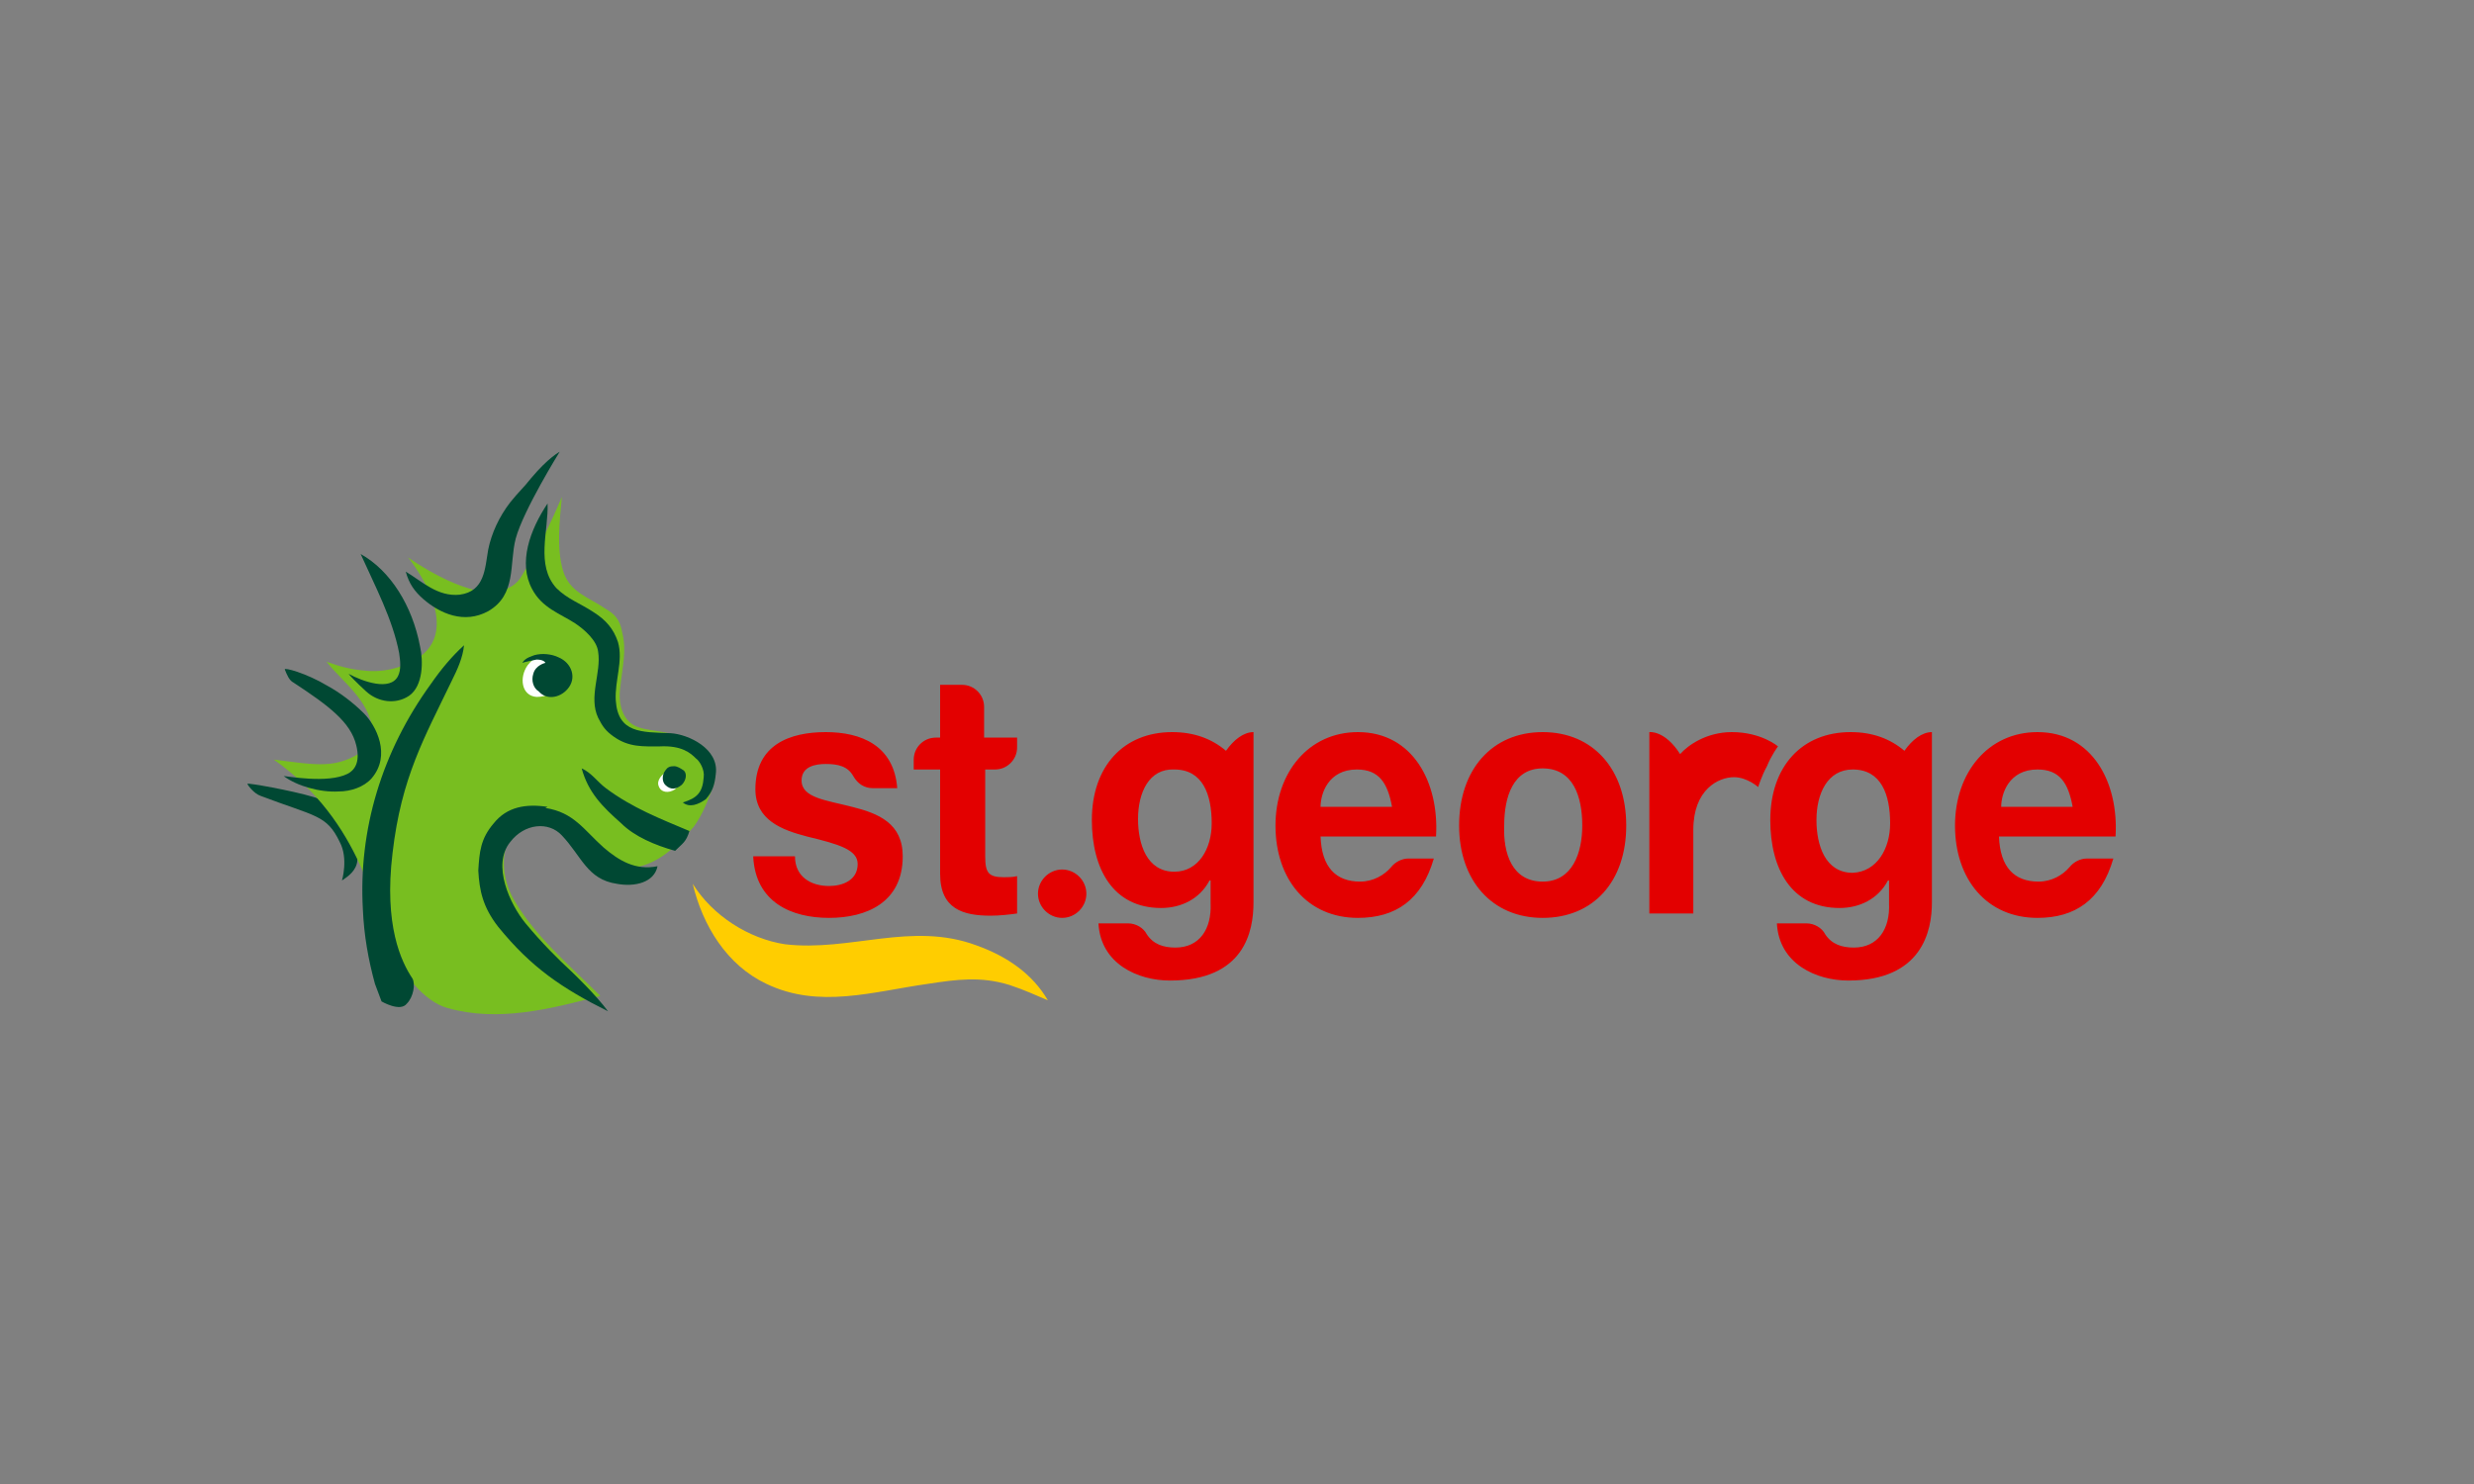<?xml version="1.0" encoding="UTF-8"?> <svg xmlns="http://www.w3.org/2000/svg" width="250" height="150" viewBox="0 0 250 150"><rect x="0" y="0" width="250" height="150" fill="#808080" stroke="none"/><g fill="none" transform="translate(25 39)"><rect width="200" height="72.222" fill="#FFF" opacity="0"></rect><path fill="#004833" d="M10.333,44.333 C11,45.667 11.333,46.333 11.111,48 C11,49 10.222,49.556 9.556,50 C9.556,50 10.222,47.778 9.333,46.111 C8,43.333 6.889,43.556 1.333,41.444 C0.667,41.222 0,40.333 0,40.222 C0,40.111 4.444,40.889 6.667,41.556 C7.889,41.889 9.667,43.111 10.333,44.333"></path><path fill="#E30000" d="M188.556 47.778C187.333 52 184.667 53.778 180.889 53.778 175.778 53.778 172.556 49.889 172.556 44.444 172.556 39.111 175.889 35 180.889 35 186.444 35 189.111 40.111 188.778 45.556L177 45.556C177.111 48.667 178.556 50.111 181 50.111 182.333 50.111 183.444 49.444 184.111 48.667 184.556 48.111 185.222 47.778 185.889 47.778L188.556 47.778 188.556 47.778ZM184.444 42.556C184 40.111 183.111 38.778 180.889 38.778 178 38.778 177.222 41.222 177.222 42.556L184.444 42.556ZM167.444 36.889C168.222 35.778 169.222 35 170.222 35L170.222 52.222C170.222 55.111 169.222 60.111 161.778 60.111 158.556 60.111 154.778 58.444 154.556 54.333L157.556 54.333C158.333 54.333 159.111 54.778 159.444 55.444 160.111 56.444 161.111 56.778 162.333 56.778 164.778 56.778 166 54.889 165.889 52.333L165.889 50 165.778 50C164.778 51.889 162.889 52.778 160.889 52.778 156 52.778 153.889 48.778 153.889 43.889 153.889 38.444 157.111 35 162 35 164.222 35 166 35.667 167.444 36.889M166 44.222C166 41.333 165.111 38.778 162.222 38.778 159.667 38.778 158.556 41.222 158.556 43.889 158.556 46.444 159.444 49.222 162.222 49.222 164.667 49.111 166 46.778 166 44.222M130.889 50.111C133.889 50.111 134.889 47.222 134.889 44.444 134.889 41.556 134 38.667 130.889 38.667 127.889 38.667 127 41.556 127 44.444 126.889 47.222 127.778 50.111 130.889 50.111M130.889 35C136 35 139.333 38.778 139.333 44.444 139.333 50.111 136 53.778 130.889 53.778 125.778 53.778 122.444 50 122.444 44.444 122.444 38.778 125.778 35 130.889 35M119.889 47.778C118.667 52 116 53.778 112.222 53.778 107.111 53.778 103.889 49.889 103.889 44.444 103.889 39.111 107.222 35 112.222 35 117.778 35 120.444 40.111 120.111 45.556L108.444 45.556C108.556 48.667 110 50.111 112.444 50.111 113.778 50.111 114.889 49.444 115.556 48.667 116 48.111 116.667 47.778 117.333 47.778L119.889 47.778 119.889 47.778ZM115.667 42.556C115.222 40.111 114.333 38.778 112.111 38.778 109.222 38.778 108.444 41.222 108.444 42.556L115.667 42.556ZM63.222 40.667C62.333 40.667 61.667 40.222 61.222 39.444 60.667 38.444 59.667 38.222 58.444 38.222 57.444 38.222 56 38.444 56 39.889 56 41.667 58.556 41.889 61.111 42.556 63.778 43.222 66.222 44.222 66.222 47.556 66.222 52.222 62.556 53.778 58.778 53.778 55 53.778 51.333 52.222 51.111 47.556L55.333 47.556C55.333 49.667 57 50.556 58.778 50.556 60.111 50.556 61.667 50 61.667 48.333 61.667 46.889 59.778 46.333 56.556 45.556 54 44.889 51.333 43.889 51.333 40.778 51.333 36.222 54.889 35 58.444 35 62 35 65.333 36.333 65.667 40.667L63.222 40.667ZM74.556 35.556 77.778 35.556 77.778 36.556C77.778 37.778 76.778 38.778 75.556 38.778L74.556 38.778 74.556 47.556C74.556 49.222 74.889 49.667 76.444 49.667 76.889 49.667 77.333 49.667 77.778 49.556L77.778 53.333C77 53.444 76 53.556 75.111 53.556 72.333 53.556 70 52.889 70 49.333L70 38.778 67.333 38.778 67.333 37.778C67.333 36.556 68.333 35.556 69.556 35.556L70 35.556 70 30.222 72.222 30.222C73.444 30.222 74.444 31.222 74.444 32.444L74.444 35.556 74.556 35.556ZM98.889 36.889C99.667 35.778 100.667 35 101.667 35L101.667 52.222C101.667 55.111 100.778 60.111 93.222 60.111 90 60.111 86.222 58.444 86 54.333L89 54.333C89.778 54.333 90.556 54.778 90.889 55.444 91.556 56.444 92.556 56.778 93.778 56.778 96.222 56.778 97.444 54.889 97.333 52.333L97.333 50 97.222 50C96.222 51.889 94.333 52.778 92.333 52.778 87.444 52.778 85.333 48.778 85.333 43.889 85.333 38.444 88.556 35 93.444 35 95.667 35 97.444 35.667 98.889 36.889M97.444 44.222C97.444 41.333 96.556 38.778 93.667 38.778 91.111 38.667 90 41.111 90 43.778 90 46.333 90.889 49.111 93.667 49.111 96.111 49.111 97.444 46.778 97.444 44.222M84.778 51.333C84.778 52.667 83.667 53.778 82.333 53.778 81 53.778 79.889 52.667 79.889 51.333 79.889 50 81 48.889 82.333 48.889 83.667 48.889 84.778 50 84.778 51.333"></path><path fill="#FFCD00" d="M45,50.333 C47,53.556 50.667,55.889 54.333,56.444 C60.889,57.222 67.111,54.111 73.667,56.556 C76.778,57.667 79.333,59.444 80.889,62.111 C79.556,61.556 78.667,61.111 77,60.556 C74.111,59.667 71.667,60 68.778,60.444 C63.222,61.222 57.778,63 52.444,60.444 C48.444,58.556 46,54.556 45,50.333"></path><path fill="#78BE20" d="M37.889,25 C38.333,26.778 37.889,28.444 37.667,30.556 C37.444,32.333 38,34.111 39.667,34.556 C41,35 44.111,34.889 46.222,36.778 C46.889,37.444 47.111,37.556 47.222,38.556 C47.333,39.111 47.222,39.889 47.111,40.333 C46.556,41.889 46,43.333 45.111,44.556 C43.667,46.222 42.111,47.778 40.111,48.444 C36.444,49.667 34.222,46 31.333,44.444 C30.111,43.778 28.556,43.333 27.333,44.556 C25.444,46.444 25.667,49.333 26.667,51.444 C28.667,55.333 32.778,58.778 35.667,61.667 C30.556,63 25.333,64.333 20.222,62.889 C17.778,62.222 15.556,59.222 14.556,56.889 C12.778,53.111 11.667,44.111 2.667,37.778 C7.111,38.333 9,38.778 11.889,36.778 C12.556,36.333 12.667,35.556 12.667,34.778 C12.222,31.667 9.667,30 8,27.889 C9.222,28.333 10.444,28.667 11.778,28.778 C13.667,29 15.444,28.556 17,27.667 C22.222,24.556 16.222,17.333 16.222,17.333 C16.222,17.333 21.778,21.333 25.222,20.778 C26.444,20.556 27.222,20.111 27.778,19.111 C29.333,16.556 30.667,13.889 31.778,11.222 C31.556,13.667 31.222,16.333 31.889,18.667 C32.556,20.889 34.444,21.333 36.222,22.556 C37,23 37.667,23.556 37.889,25"></path><path fill="#FFF" d="M28.333,28.222 C27.444,29.444 27.667,31.333 29.222,31.444 C30.222,31.444 31.333,31 31.667,30 C32,29 31.556,28.111 30.778,27.444 C30,27 29,27.333 28.333,28.222"></path><path fill="#004833" d="M8.111 30.333C9.333 31 10.667 32 11.778 33.111 13 34.333 14.556 37.333 12.556 39.667 11.778 40.556 10.444 41 9.222 41 7.333 41.111 5 40.444 3.667 39.444 4 39.444 8.111 40.222 10.111 39.222 10.778 38.889 11.444 38.111 11 36.333 10.444 34 8.222 32.333 4.667 30 4.222 29.778 4 29.222 3.778 28.667 3.667 28.444 5.889 29 8.111 30.333M12 30.889C13.222 32 15 32.222 16.333 31.333 17.778 30.333 17.778 27.778 17.444 26.333 16.667 22.222 14.444 18.667 11.444 17 12.889 20.222 14.667 23.556 15.333 27 15.444 27.778 15.556 28.667 15.222 29.333 14.444 30.889 11.667 29.889 10.222 29.111 10.778 29.778 12 30.889 12 30.889M21.444 21.111C24 20.778 24 18.444 24.333 16.556 24.667 14.889 25.444 13.222 26.556 11.778 27.444 10.667 27.889 10.333 28.667 9.333 30.444 7.222 31.556 6.667 31.556 6.667 31.556 6.667 27.889 12.556 27.111 15.444 26.444 18 27.222 21.111 24.333 22.778 21.889 24.111 19.444 23 17.778 21.556 16.889 20.778 16.333 20 16 18.778 17.667 19.778 19.222 21.333 21.444 21.111"></path><path fill="#004833" d="M31.222,20.444 C32.333,21.556 33.667,22 35,22.889 C36.222,23.667 37,24.556 37.444,25.889 C38,27.778 37.111,29.778 37.222,31.778 C37.444,35.111 39.778,35 42.778,35.111 C44.556,35.222 47.667,36.667 47.333,39.222 C47.222,40.333 47,41 46.333,41.778 C45.556,42.333 44.667,42.667 44,42.111 C45.444,41.667 46,41.111 46.111,39.556 C46.222,38.778 45.667,37.889 45.333,37.667 C44.778,37.111 43.889,36.333 41.667,36.444 C40,36.444 38.556,36.556 37,35.444 C36.222,34.889 35.889,34.444 35.444,33.556 C34.444,31.444 35.778,29 35.444,26.889 C35.333,25.778 34.111,24.667 33.111,24 C31.556,23 29.778,22.444 28.778,20.556 C27.333,17.889 28.556,14.556 30.333,11.889 C30.444,14.667 29.111,18.111 31.222,20.444"></path><path fill="#004833" d="M32.333 30.667C33.333 29.556 32.778 28 31.444 27.444 30.778 27.111 29.778 27 29 27.222 28.778 27.333 28.111 27.444 27.778 28 28.111 27.889 28.667 27.778 29.222 27.667 30 27.667 30.111 28 30.111 28 30.111 28 29.111 28.222 28.889 29.111 28.667 29.778 28.889 30.556 29.444 30.889 30.222 31.778 31.556 31.556 32.333 30.667M18.556 30.111C19.556 28.667 20.667 27.333 21.889 26.222 21.778 27.444 21.222 28.667 20.667 29.778 17.889 35.556 15.556 39.556 14.667 47.222 13.778 54.556 15.556 58.222 16.667 59.889 17 60.444 16.778 61.778 16.111 62.444 15.444 63.333 13.556 62.222 13.556 62.222 13.556 62.222 13.222 61.333 12.889 60.444 12.222 58 11.778 55.556 11.667 52.889 11.222 44.889 13.556 37 18.556 30.111M36.222 40.667C38.889 42.667 41.778 43.778 44.667 45 44.333 46.111 44 46.222 43.222 47 41.222 46.444 39.111 45.556 37.778 44.222 35.889 42.556 34.444 41.111 33.778 38.667 34.778 39.111 35.333 40 36.222 40.667M30.111 42.667C33 43.111 34 44.889 36 46.667 37.556 48 39.222 49 41.444 48.556 41.111 50.222 39.111 50.667 37.333 50.333 34.333 49.889 33.778 47.556 31.778 45.444 30.444 44 28 44.222 26.556 46.111 24.667 48.444 26.556 52.444 28.111 54.333 29.778 56.333 31.222 57.778 32.889 59.333 32.889 59.333 35.222 61.556 36.444 63.222 31.778 60.889 28.667 58.778 25.333 54.667 23.778 52.667 23.444 51 23.333 49 23.444 47.111 23.556 45.778 24.889 44.222 26.222 42.556 28.111 42.222 30.333 42.556"></path><path fill="#FFF" d="M42.444,39 C41.889,39.222 41.333,39.889 41.556,40.444 C41.778,41.111 42.556,41.222 43.222,40.778 C43.444,40.556 43.556,40.222 43.667,40 C43.667,39.556 43.333,39.111 42.778,38.889 C42.667,38.889 42.556,39 42.444,39"></path><path fill="#004833" d="M43.111,38.444 C43.444,38.444 43.778,38.667 44.111,38.889 C44.444,39.222 44.333,39.889 43.889,40.333 C43.333,40.778 42.778,40.889 42.222,40.333 C41.889,40 41.889,39.333 42.222,38.889 C42.444,38.556 42.667,38.444 43.111,38.444"></path><path fill="#E30000" d="M146.111,44.889 L146.111,53.333 L141.667,53.333 L141.667,35 C141.667,35 143.222,34.778 144.778,37.222 C145.556,36.333 147.444,35 150,35 C153,35 154.667,36.444 154.667,36.444 C154.667,36.444 154,37.333 153.556,38.444 C153,39.444 152.667,40.556 152.667,40.556 C152.667,40.556 151.556,39.556 150.222,39.556 C148.667,39.556 146.111,40.778 146.111,44.889 Z"></path></g></svg> 